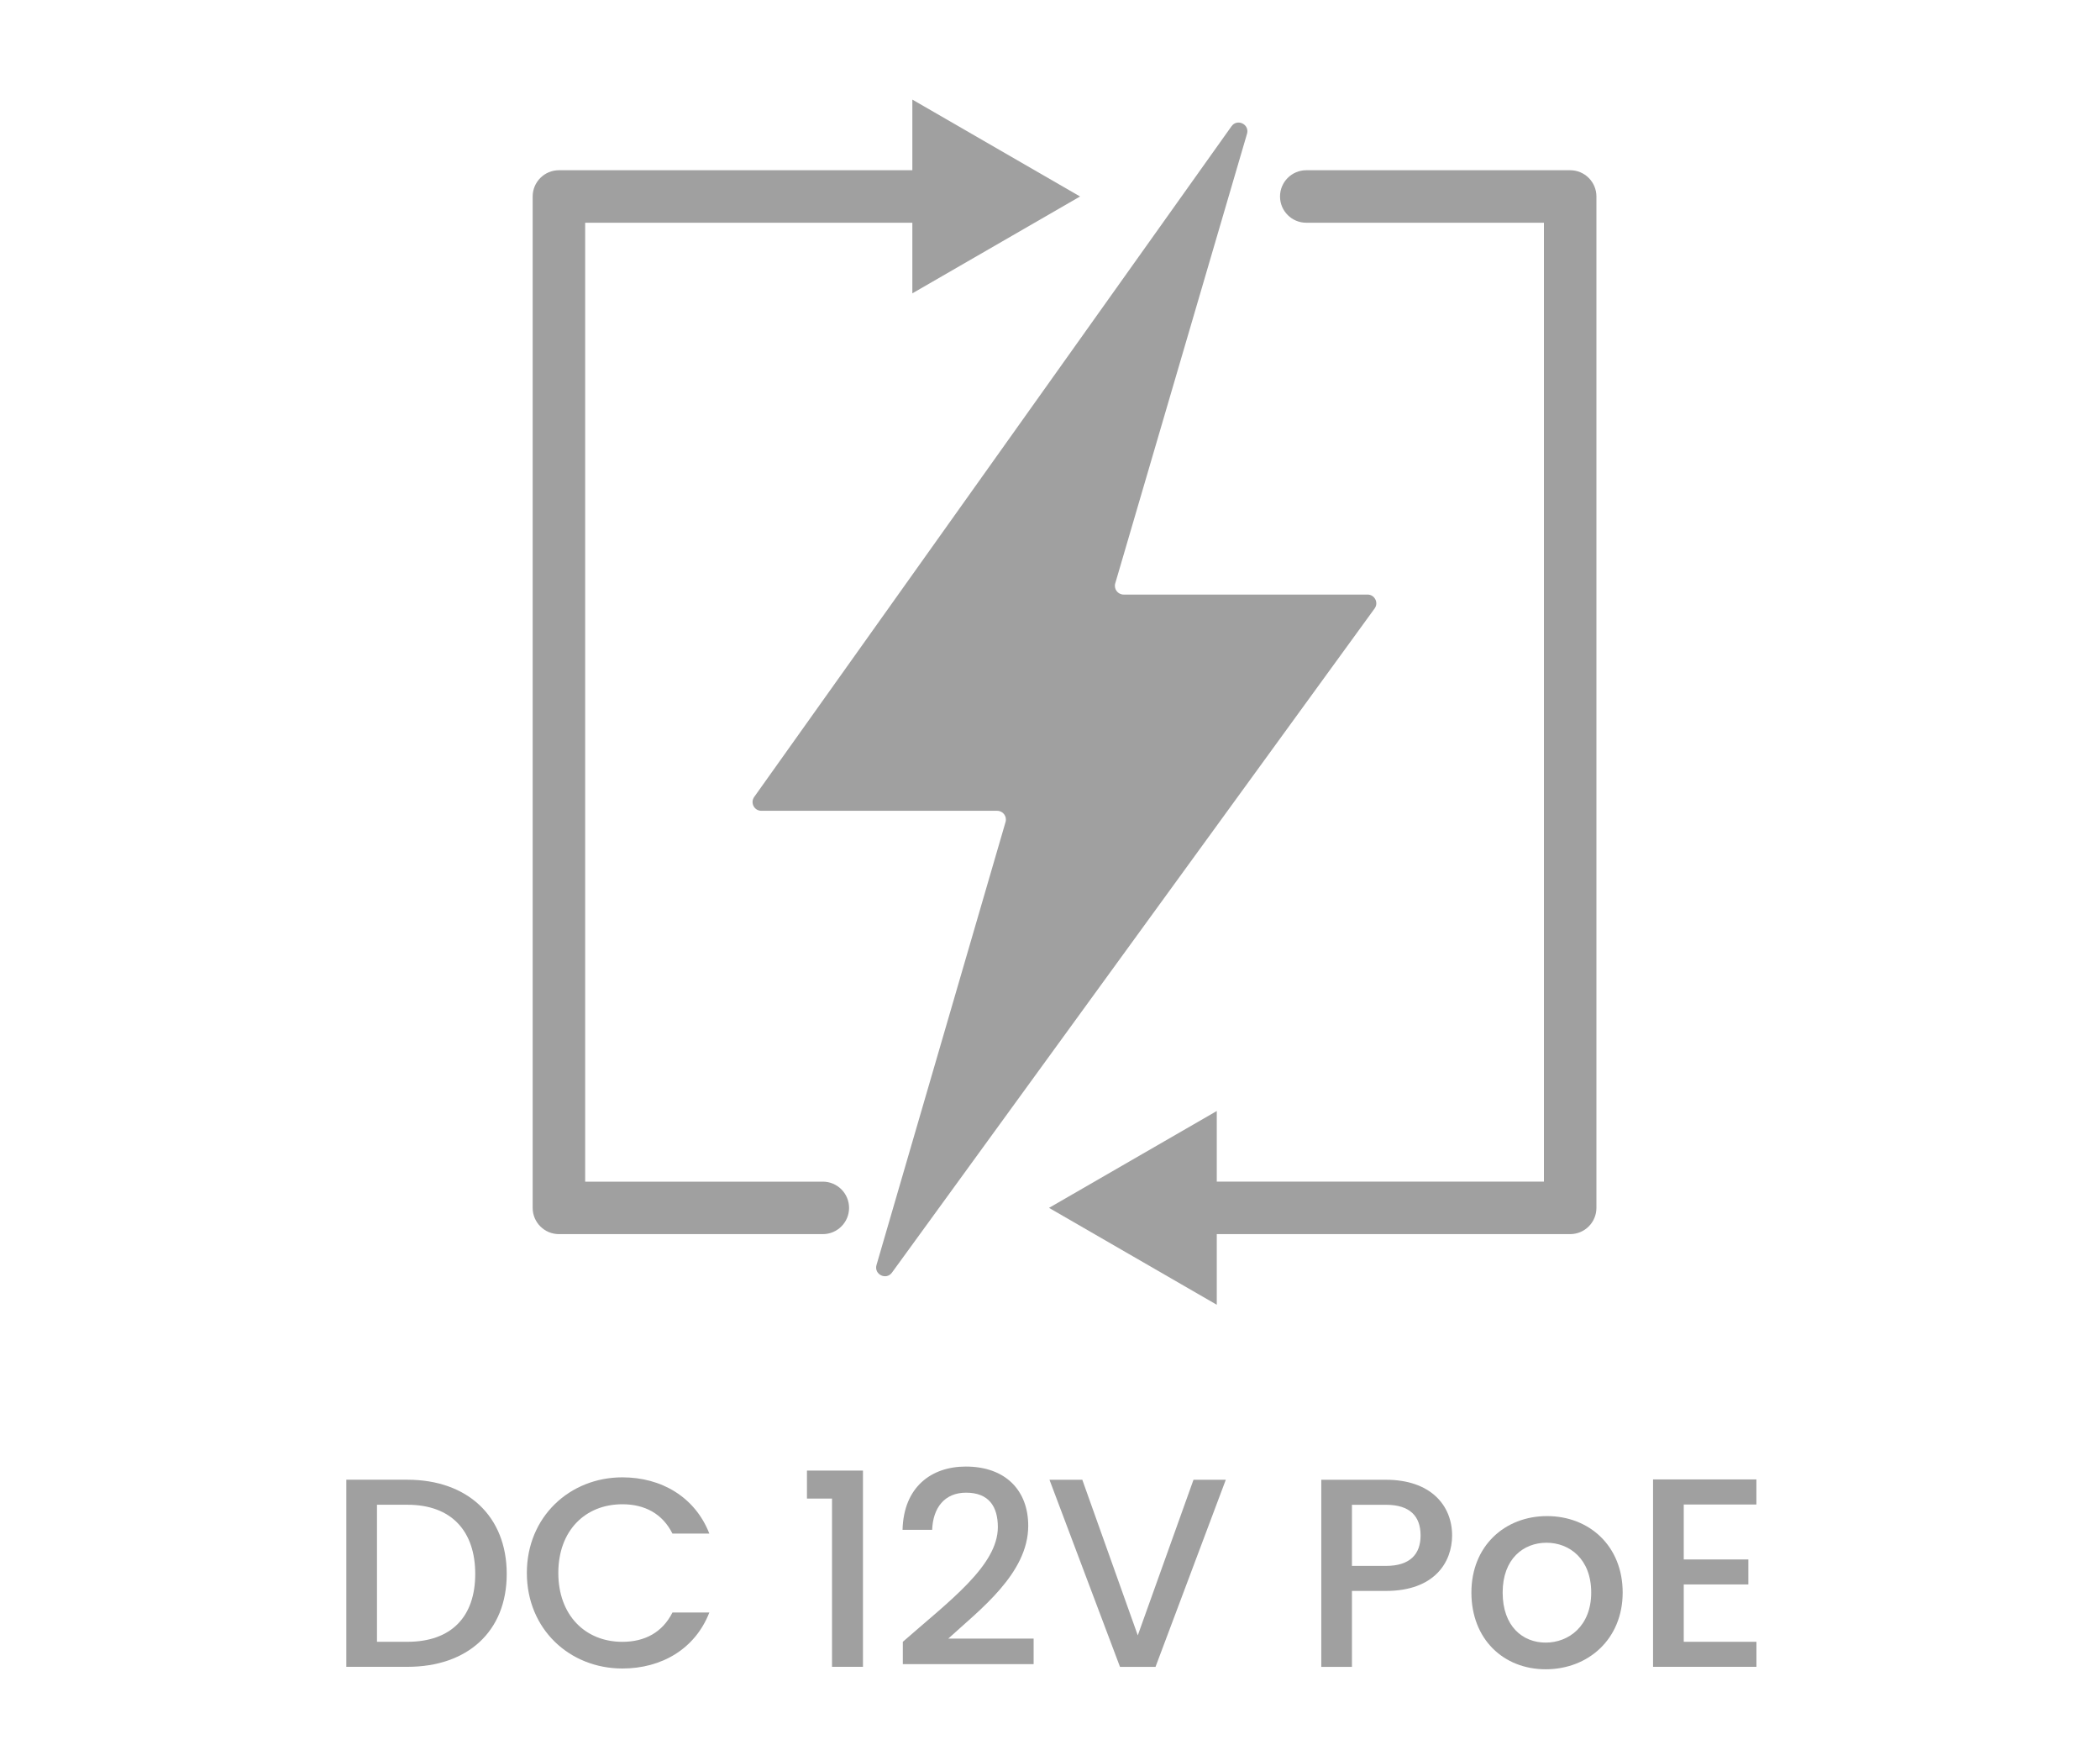 <?xml version="1.0" encoding="utf-8"?>
<!-- Generator: Adobe Illustrator 26.5.0, SVG Export Plug-In . SVG Version: 6.00 Build 0)  -->
<svg version="1.1" id="Layer_1" xmlns="http://www.w3.org/2000/svg" xmlns:xlink="http://www.w3.org/1999/xlink" x="0px" y="0px"
	 viewBox="0 0 60 50" style="enable-background:new 0 0 60 50;" xml:space="preserve">
<style type="text/css">
	.st0{fill:#A0A0A0;}
	.st1{fill:#ED1C24;}
	.st2{fill:#231F20;}
	.st3{fill:none;}
	.st4{fill:#FFFFFF;}
	.st5{opacity:0.71;}
	.st6{opacity:0.3;}
</style>
<g>
	<g>
		<g>
			<g>
				<path class="st0" d="M23.509,35.255h-7.54c-0.414,0-0.75-0.336-0.75-0.75V5.613c0-0.414,0.336-0.75,0.75-0.75h10.907
					c0.414,0,0.75,0.336,0.75,0.75s-0.336,0.75-0.75,0.75H16.719v27.393h6.79c0.414,0,0.75,0.336,0.75,0.75
					S23.923,35.255,23.509,35.255z"/>
			</g>
			<g>
				<g>
					<polygon class="st0" points="26.067,8.38 30.859,5.613 26.067,2.845 					"/>
				</g>
			</g>
		</g>
		<g>
			<g>
				<path class="st0" d="M44.862,35.255H33.955c-0.414,0-0.75-0.336-0.75-0.75s0.336-0.75,0.75-0.75h10.157V6.363h-6.79
					c-0.414,0-0.75-0.336-0.75-0.75s0.336-0.75,0.75-0.75h7.54c0.414,0,0.75,0.336,0.75,0.75v28.893
					C45.612,34.919,45.276,35.255,44.862,35.255z"/>
			</g>
			<g>
				<g>
					<polygon class="st0" points="34.765,31.738 29.972,34.505 34.765,37.273 					"/>
				</g>
			</g>
		</g>
		<g>
			<path class="st0" d="M35.629,3.822l-3.765,12.843c-0.047,0.16,0.073,0.32,0.24,0.32h6.969c0.204,0,0.322,0.232,0.202,0.397
				l-13.79,18.972c-0.165,0.227-0.52,0.052-0.442-0.217l3.687-12.655c0.047-0.16-0.073-0.32-0.24-0.32h-6.738
				c-0.203,0-0.321-0.229-0.204-0.395L35.186,3.607C35.349,3.378,35.708,3.552,35.629,3.822z"/>
		</g>
	</g>
	<g>
		<g>
			<g>
				<path class="st0" d="M14.478,44.963c0,1.646-1.123,2.653-2.838,2.653H9.895v-5.345h1.745
					C13.354,42.272,14.478,43.31,14.478,44.963z M11.64,46.901c1.262,0,1.938-0.723,1.938-1.938c0-1.223-0.677-1.977-1.938-1.977
					h-0.869v3.915H11.64z"/>
				<path class="st0" d="M17.783,42.203c1.115,0,2.076,0.562,2.484,1.607h-1.054c-0.285-0.569-0.792-0.838-1.431-0.838
					c-1.062,0-1.83,0.753-1.83,1.961s0.769,1.969,1.83,1.969c0.639,0,1.146-0.269,1.431-0.838h1.054
					c-0.408,1.046-1.369,1.6-2.484,1.6c-1.508,0-2.73-1.123-2.73-2.73C15.053,43.333,16.275,42.203,17.783,42.203z"/>
				<path class="st0" d="M23.772,42.81h-0.716v-0.8h1.6v5.606h-0.884V42.81z"/>
				<path class="st0" d="M25.795,46.901c1.322-1.161,2.715-2.176,2.715-3.276c0-0.584-0.254-0.984-0.908-0.984
					c-0.615,0-0.945,0.431-0.969,1.061h-0.846c0.03-1.215,0.814-1.807,1.807-1.807c1.139,0,1.784,0.685,1.784,1.692
					c0,1.361-1.384,2.399-2.284,3.222h2.438v0.73h-3.737V46.901z"/>
				<path class="st0" d="M34.1,42.272h0.923l-2.008,5.345H32l-2.015-5.345h0.938l1.585,4.445L34.1,42.272z"/>
				<path class="st0" d="M39.597,45.448h-0.97v2.169h-0.876v-5.345h1.846c1.269,0,1.892,0.723,1.892,1.592
					C41.488,44.625,40.988,45.448,39.597,45.448z M39.597,44.733c0.685,0,0.991-0.331,0.991-0.869c0-0.554-0.307-0.877-0.991-0.877
					h-0.97v1.746H39.597z"/>
				<path class="st0" d="M44.163,47.686c-1.208,0-2.123-0.861-2.123-2.192s0.954-2.184,2.161-2.184s2.161,0.854,2.161,2.184
					S45.378,47.686,44.163,47.686z M44.163,46.924c0.653,0,1.3-0.469,1.3-1.43s-0.623-1.423-1.277-1.423
					c-0.661,0-1.253,0.461-1.253,1.423S43.502,46.924,44.163,46.924z"/>
				<path class="st0" d="M50.184,42.979h-2.077v1.569h1.846v0.715h-1.846v1.638h2.077v0.715H47.23v-5.353h2.953V42.979z"/>
			</g>
		</g>
	</g>
</g>
</svg>

